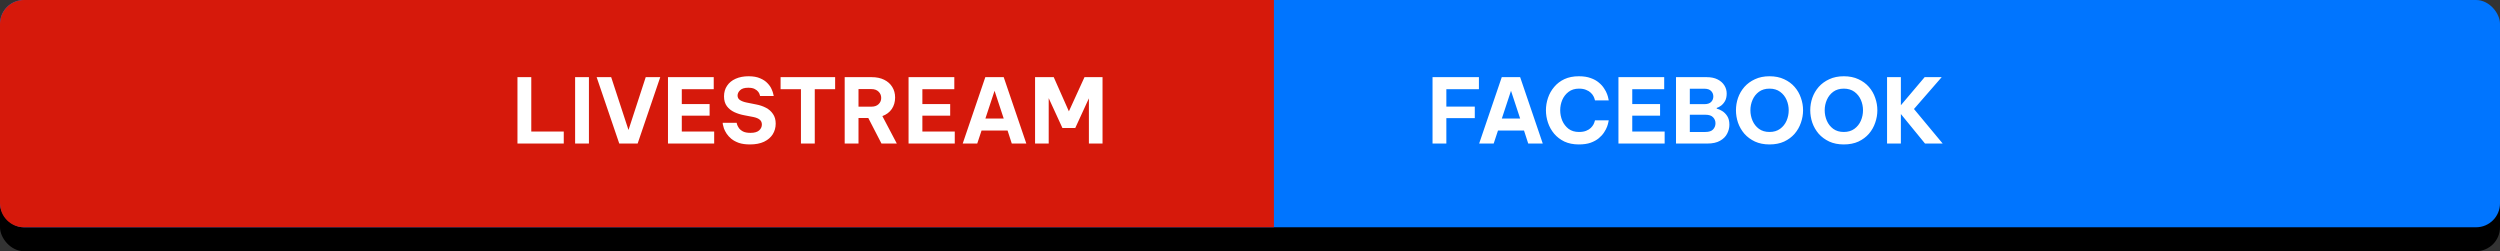 <svg width="418" height="42" viewBox="0 0 418 42" fill="none" xmlns="http://www.w3.org/2000/svg">
<rect x="0" y="0" width="418" height="42" fill="#333333" stroke="none"/>
<rect y="4" width="418" height="38" rx="4" fill="black"/>
<rect width="418" height="38" rx="4" fill="#0075FF"/>
<path d="M0 4C0 1.791 1.791 0 4 0H213V38H4C1.791 38 0 36.209 0 34V4Z" fill="#D6190B"/>
<path d="M86.52 24V12.9H88.83V21.99H94.26V24H86.52ZM96.159 24V12.9H98.469V24H96.159ZM103.539 24L99.759 12.9H102.189L105.084 21.735L107.964 12.9H110.394L106.614 24H103.539ZM111.686 24V12.9H119.336V14.91H113.996V17.4H118.646V19.335H113.996V21.99H119.411V24H111.686ZM125.391 24.15C124.671 24.15 124.056 24.065 123.546 23.895C123.046 23.715 122.626 23.49 122.286 23.22C121.956 22.94 121.691 22.65 121.491 22.35C121.291 22.04 121.141 21.75 121.041 21.48C120.951 21.2 120.891 20.975 120.861 20.805C120.841 20.625 120.831 20.535 120.831 20.535H123.171C123.171 20.535 123.191 20.62 123.231 20.79C123.281 20.96 123.381 21.16 123.531 21.39C123.681 21.61 123.911 21.805 124.221 21.975C124.531 22.135 124.951 22.215 125.481 22.215C126.131 22.215 126.611 22.08 126.921 21.81C127.231 21.53 127.386 21.2 127.386 20.82C127.386 20.48 127.266 20.21 127.026 20.01C126.796 19.81 126.436 19.66 125.946 19.56L124.461 19.275C123.861 19.165 123.301 18.99 122.781 18.75C122.271 18.51 121.856 18.18 121.536 17.76C121.216 17.33 121.056 16.78 121.056 16.11C121.056 15.43 121.226 14.84 121.566 14.34C121.906 13.83 122.381 13.44 122.991 13.17C123.611 12.89 124.336 12.75 125.166 12.75C125.946 12.75 126.591 12.865 127.101 13.095C127.621 13.315 128.031 13.59 128.331 13.92C128.641 14.24 128.866 14.565 129.006 14.895C129.156 15.225 129.251 15.5 129.291 15.72C129.341 15.94 129.366 16.05 129.366 16.05H127.086C127.086 16.05 127.066 15.98 127.026 15.84C126.996 15.7 126.916 15.54 126.786 15.36C126.656 15.18 126.456 15.02 126.186 14.88C125.926 14.74 125.566 14.67 125.106 14.67C124.476 14.67 124.021 14.81 123.741 15.09C123.461 15.36 123.321 15.655 123.321 15.975C123.321 16.305 123.461 16.56 123.741 16.74C124.021 16.92 124.386 17.055 124.836 17.145L126.411 17.46C127.011 17.57 127.561 17.755 128.061 18.015C128.561 18.275 128.956 18.625 129.246 19.065C129.546 19.495 129.696 20.03 129.696 20.67C129.696 21.33 129.531 21.925 129.201 22.455C128.871 22.975 128.386 23.39 127.746 23.7C127.106 24 126.321 24.15 125.391 24.15ZM133.919 24V14.91H130.514V12.9H139.634V14.91H136.229V24H133.919ZM141.232 24V12.9H145.732C146.552 12.9 147.252 13.045 147.832 13.335C148.422 13.625 148.872 14.025 149.182 14.535C149.502 15.045 149.662 15.635 149.662 16.305C149.662 17.035 149.477 17.675 149.107 18.225C148.737 18.765 148.212 19.16 147.532 19.41L149.947 24H147.382L145.177 19.725H143.542V24H141.232ZM145.702 14.895H143.542V17.835H145.702C146.212 17.835 146.612 17.695 146.902 17.415C147.192 17.135 147.337 16.79 147.337 16.38C147.337 15.96 147.192 15.61 146.902 15.33C146.612 15.04 146.212 14.895 145.702 14.895ZM151.911 24V12.9H159.561V14.91H154.221V17.4H158.871V19.335H154.221V21.99H159.636V24H151.911ZM160.965 24L164.745 12.9H167.82L171.6 24H169.17L168.465 21.825H164.115L163.395 24H160.965ZM164.76 19.815H167.82L166.29 15.18L164.76 19.815ZM173.063 24V12.9H176.183L178.718 18.615L181.328 12.9H184.343V24H182.063V16.44L179.783 21.405H177.638L175.343 16.41V24H173.063Z" fill="white"/>
<path d="M239.52 24V12.9H247.275V14.91H241.83V17.82H246.585V19.755H241.83V24H239.52ZM247.314 24L251.094 12.9H254.169L257.949 24H255.519L254.814 21.825H250.464L249.744 24H247.314ZM251.109 19.815H254.169L252.639 15.18L251.109 19.815ZM263.985 24.15C263.065 24.15 262.26 23.99 261.57 23.67C260.89 23.34 260.32 22.905 259.86 22.365C259.4 21.815 259.055 21.2 258.825 20.52C258.595 19.84 258.48 19.145 258.48 18.435C258.48 17.735 258.595 17.045 258.825 16.365C259.055 15.685 259.4 15.075 259.86 14.535C260.32 13.985 260.89 13.55 261.57 13.23C262.26 12.91 263.065 12.75 263.985 12.75C264.755 12.75 265.41 12.85 265.95 13.05C266.5 13.24 266.955 13.49 267.315 13.8C267.685 14.1 267.98 14.425 268.2 14.775C268.43 15.115 268.6 15.44 268.71 15.75C268.82 16.05 268.89 16.3 268.92 16.5C268.96 16.69 268.98 16.785 268.98 16.785H266.685C266.685 16.785 266.665 16.72 266.625 16.59C266.595 16.45 266.53 16.285 266.43 16.095C266.33 15.895 266.18 15.7 265.98 15.51C265.79 15.32 265.53 15.16 265.2 15.03C264.88 14.89 264.48 14.82 264 14.82C263.31 14.82 262.73 15 262.26 15.36C261.8 15.71 261.45 16.16 261.21 16.71C260.98 17.26 260.865 17.835 260.865 18.435C260.865 19.035 260.98 19.615 261.21 20.175C261.45 20.725 261.8 21.18 262.26 21.54C262.73 21.89 263.31 22.065 264 22.065C264.48 22.065 264.88 22 265.2 21.87C265.53 21.74 265.79 21.58 265.98 21.39C266.18 21.19 266.33 20.995 266.43 20.805C266.53 20.605 266.595 20.44 266.625 20.31C266.665 20.18 266.685 20.115 266.685 20.115H268.98C268.98 20.115 268.96 20.215 268.92 20.415C268.89 20.605 268.82 20.855 268.71 21.165C268.6 21.465 268.43 21.79 268.2 22.14C267.98 22.48 267.685 22.805 267.315 23.115C266.955 23.415 266.5 23.665 265.95 23.865C265.41 24.055 264.755 24.15 263.985 24.15ZM270.604 24V12.9H278.254V14.91H272.914V17.4H277.564V19.335H272.914V21.99H278.329V24H270.604ZM280.228 24V12.9H285.358C286.078 12.9 286.683 13.025 287.173 13.275C287.673 13.525 288.053 13.86 288.313 14.28C288.573 14.69 288.703 15.145 288.703 15.645C288.703 16.135 288.613 16.545 288.433 16.875C288.253 17.195 288.033 17.455 287.773 17.655C287.523 17.845 287.278 17.975 287.038 18.045V18.165C287.308 18.225 287.608 18.355 287.938 18.555C288.268 18.755 288.553 19.04 288.793 19.41C289.033 19.78 289.153 20.26 289.153 20.85C289.153 21.37 289.028 21.87 288.778 22.35C288.538 22.83 288.143 23.225 287.593 23.535C287.053 23.845 286.348 24 285.478 24H280.228ZM284.968 14.835H282.538V17.415H284.968C285.488 17.415 285.868 17.29 286.108 17.04C286.348 16.79 286.468 16.485 286.468 16.125C286.468 15.775 286.348 15.475 286.108 15.225C285.868 14.965 285.488 14.835 284.968 14.835ZM285.148 19.185H282.538V22.065H285.148C285.738 22.065 286.163 21.925 286.423 21.645C286.693 21.355 286.828 21.01 286.828 20.61C286.828 20.22 286.693 19.885 286.423 19.605C286.163 19.325 285.738 19.185 285.148 19.185ZM295.862 24.15C294.942 24.15 294.132 23.99 293.432 23.67C292.732 23.34 292.142 22.905 291.662 22.365C291.192 21.815 290.837 21.2 290.597 20.52C290.367 19.84 290.252 19.145 290.252 18.435C290.252 17.725 290.367 17.035 290.597 16.365C290.837 15.685 291.192 15.075 291.662 14.535C292.142 13.995 292.732 13.565 293.432 13.245C294.132 12.915 294.942 12.75 295.862 12.75C296.792 12.75 297.607 12.915 298.307 13.245C299.007 13.565 299.592 13.995 300.062 14.535C300.532 15.075 300.882 15.685 301.112 16.365C301.352 17.035 301.472 17.725 301.472 18.435C301.472 19.145 301.352 19.84 301.112 20.52C300.882 21.2 300.532 21.815 300.062 22.365C299.592 22.905 299.007 23.34 298.307 23.67C297.607 23.99 296.792 24.15 295.862 24.15ZM295.862 22.065C296.562 22.065 297.152 21.89 297.632 21.54C298.112 21.19 298.472 20.74 298.712 20.19C298.952 19.63 299.072 19.045 299.072 18.435C299.072 17.825 298.952 17.245 298.712 16.695C298.472 16.145 298.112 15.695 297.632 15.345C297.152 14.995 296.562 14.82 295.862 14.82C295.162 14.82 294.572 14.995 294.092 15.345C293.622 15.695 293.267 16.145 293.027 16.695C292.787 17.245 292.667 17.825 292.667 18.435C292.667 19.045 292.787 19.63 293.027 20.19C293.267 20.74 293.622 21.19 294.092 21.54C294.572 21.89 295.162 22.065 295.862 22.065ZM308.284 24.15C307.364 24.15 306.554 23.99 305.854 23.67C305.154 23.34 304.564 22.905 304.084 22.365C303.614 21.815 303.259 21.2 303.019 20.52C302.789 19.84 302.674 19.145 302.674 18.435C302.674 17.725 302.789 17.035 303.019 16.365C303.259 15.685 303.614 15.075 304.084 14.535C304.564 13.995 305.154 13.565 305.854 13.245C306.554 12.915 307.364 12.75 308.284 12.75C309.214 12.75 310.029 12.915 310.729 13.245C311.429 13.565 312.014 13.995 312.484 14.535C312.954 15.075 313.304 15.685 313.534 16.365C313.774 17.035 313.894 17.725 313.894 18.435C313.894 19.145 313.774 19.84 313.534 20.52C313.304 21.2 312.954 21.815 312.484 22.365C312.014 22.905 311.429 23.34 310.729 23.67C310.029 23.99 309.214 24.15 308.284 24.15ZM308.284 22.065C308.984 22.065 309.574 21.89 310.054 21.54C310.534 21.19 310.894 20.74 311.134 20.19C311.374 19.63 311.494 19.045 311.494 18.435C311.494 17.825 311.374 17.245 311.134 16.695C310.894 16.145 310.534 15.695 310.054 15.345C309.574 14.995 308.984 14.82 308.284 14.82C307.584 14.82 306.994 14.995 306.514 15.345C306.044 15.695 305.689 16.145 305.449 16.695C305.209 17.245 305.089 17.825 305.089 18.435C305.089 19.045 305.209 19.63 305.449 20.19C305.689 20.74 306.044 21.19 306.514 21.54C306.994 21.89 307.584 22.065 308.284 22.065ZM315.516 24V12.9H317.826V17.595L321.801 12.9H324.651L320.016 18.225L324.816 24H321.861L317.826 19.065V24H315.516Z" fill="white"/>
</svg>
